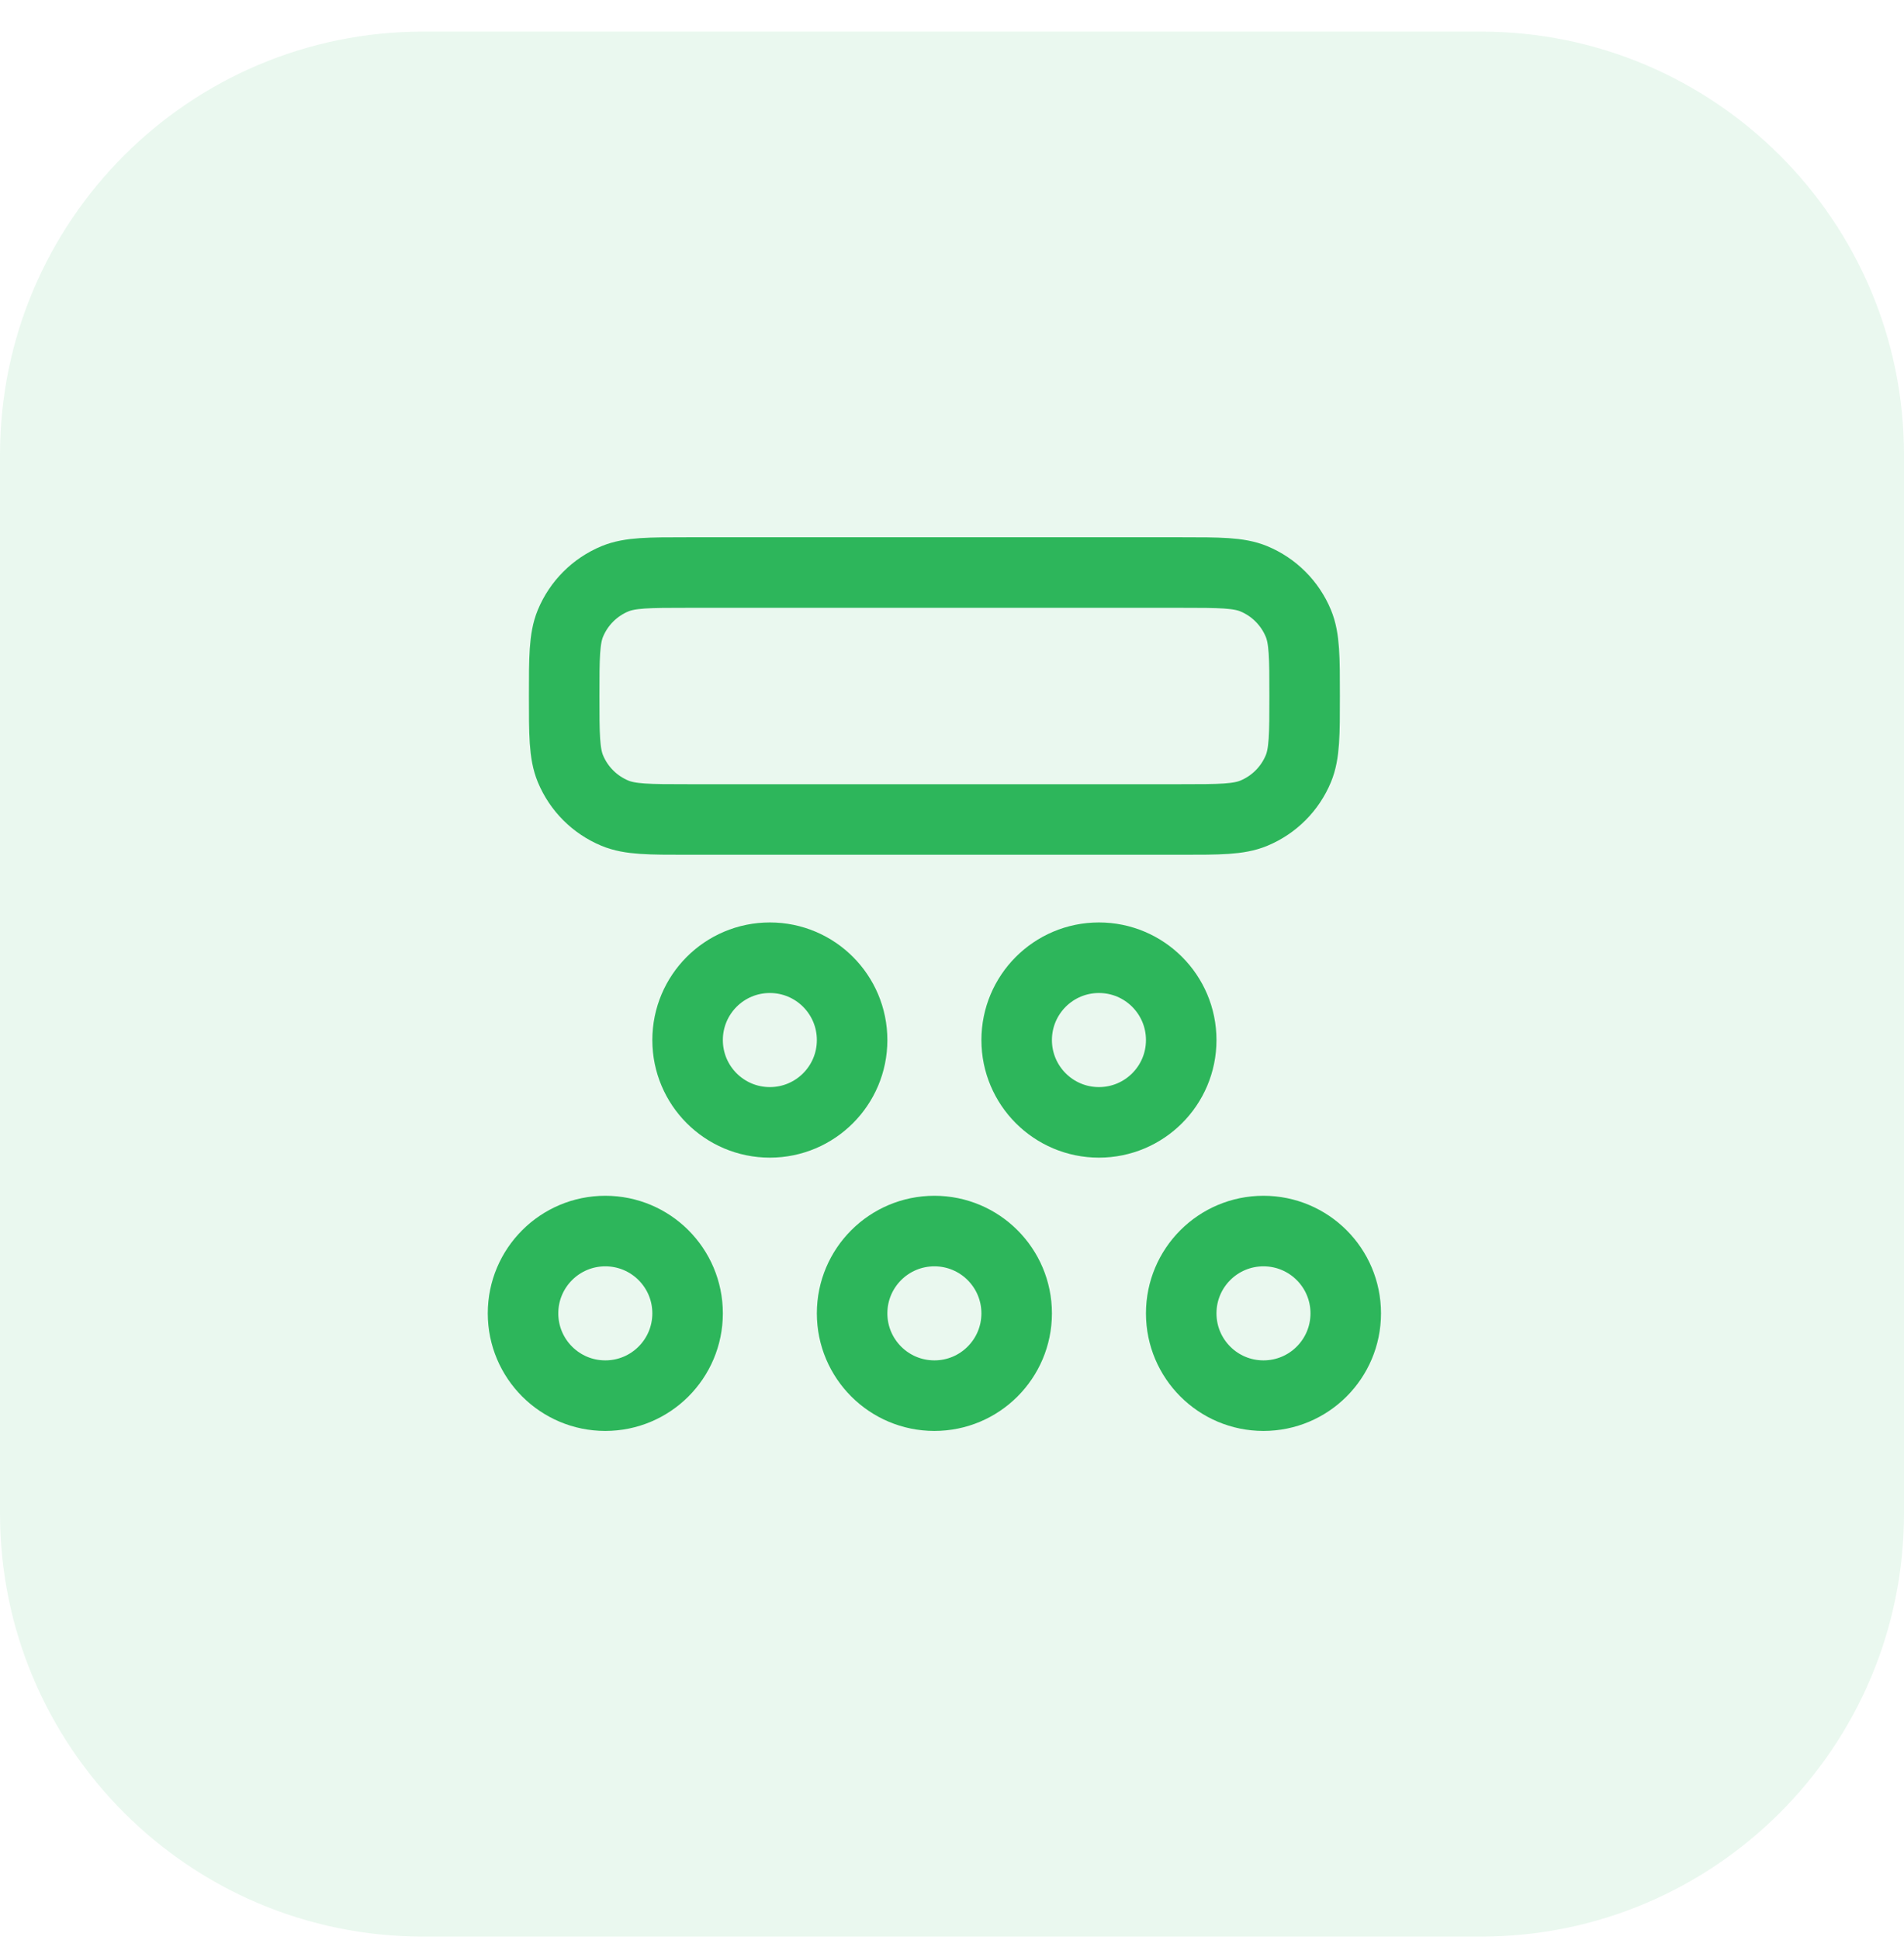 <svg width="54" height="55" viewBox="0 0 54 55" fill="none" xmlns="http://www.w3.org/2000/svg">
<path d="M0 12.896C0 6.269 5.373 0.896 12 0.896H42C48.627 0.896 54 6.269 54 12.896V42.897C54 49.524 48.627 54.897 42 54.897H12C5.373 54.897 0 49.524 0 42.897V12.896Z" fill="#2DB65B" fill-opacity="0.1"/>
<path d="M17.167 39.563C18.456 39.563 19.501 38.519 19.501 37.23C19.501 35.941 18.456 34.897 17.167 34.897C15.879 34.897 14.834 35.941 14.834 37.23C14.834 38.519 15.879 39.563 17.167 39.563Z" stroke="#2DB65B" stroke-width="2" stroke-linecap="round" stroke-linejoin="round"/>
<path d="M35.834 39.563C37.123 39.563 38.167 38.519 38.167 37.23C38.167 35.941 37.123 34.897 35.834 34.897C34.545 34.897 33.501 35.941 33.501 37.23C33.501 38.519 34.545 39.563 35.834 39.563Z" stroke="#2DB65B" stroke-width="2" stroke-linecap="round" stroke-linejoin="round"/>
<path d="M26.501 39.563C27.789 39.563 28.834 38.519 28.834 37.23C28.834 35.941 27.789 34.897 26.501 34.897C25.212 34.897 24.167 35.941 24.167 37.23C24.167 38.519 25.212 39.563 26.501 39.563Z" stroke="#2DB65B" stroke-width="2" stroke-linecap="round" stroke-linejoin="round"/>
<path d="M16.001 19.73C16.001 18.643 16.001 18.099 16.178 17.67C16.415 17.099 16.869 16.644 17.441 16.407C17.87 16.23 18.413 16.23 19.501 16.23H33.501C34.588 16.23 35.131 16.23 35.56 16.407C36.132 16.644 36.586 17.099 36.823 17.67C37.001 18.099 37.001 18.643 37.001 19.73C37.001 20.817 37.001 21.361 36.823 21.79C36.586 22.361 36.132 22.815 35.56 23.052C35.131 23.23 34.588 23.23 33.501 23.23H19.501C18.413 23.23 17.87 23.23 17.441 23.052C16.869 22.815 16.415 22.361 16.178 21.79C16.001 21.361 16.001 20.817 16.001 19.73Z" stroke="#2DB65B" stroke-width="2" stroke-linecap="round" stroke-linejoin="round"/>
<path d="M21.834 31.816C23.123 31.816 24.167 30.771 24.167 29.483C24.167 28.194 23.123 27.149 21.834 27.149C20.545 27.149 19.501 28.194 19.501 29.483C19.501 30.771 20.545 31.816 21.834 31.816Z" stroke="#2DB65B" stroke-width="2" stroke-linecap="round" stroke-linejoin="round"/>
<path d="M31.167 31.816C32.456 31.816 33.501 30.771 33.501 29.483C33.501 28.194 32.456 27.149 31.167 27.149C29.879 27.149 28.834 28.194 28.834 29.483C28.834 30.771 29.879 31.816 31.167 31.816Z" stroke="#2DB65B" stroke-width="2" stroke-linecap="round" stroke-linejoin="round"/>
</svg>
